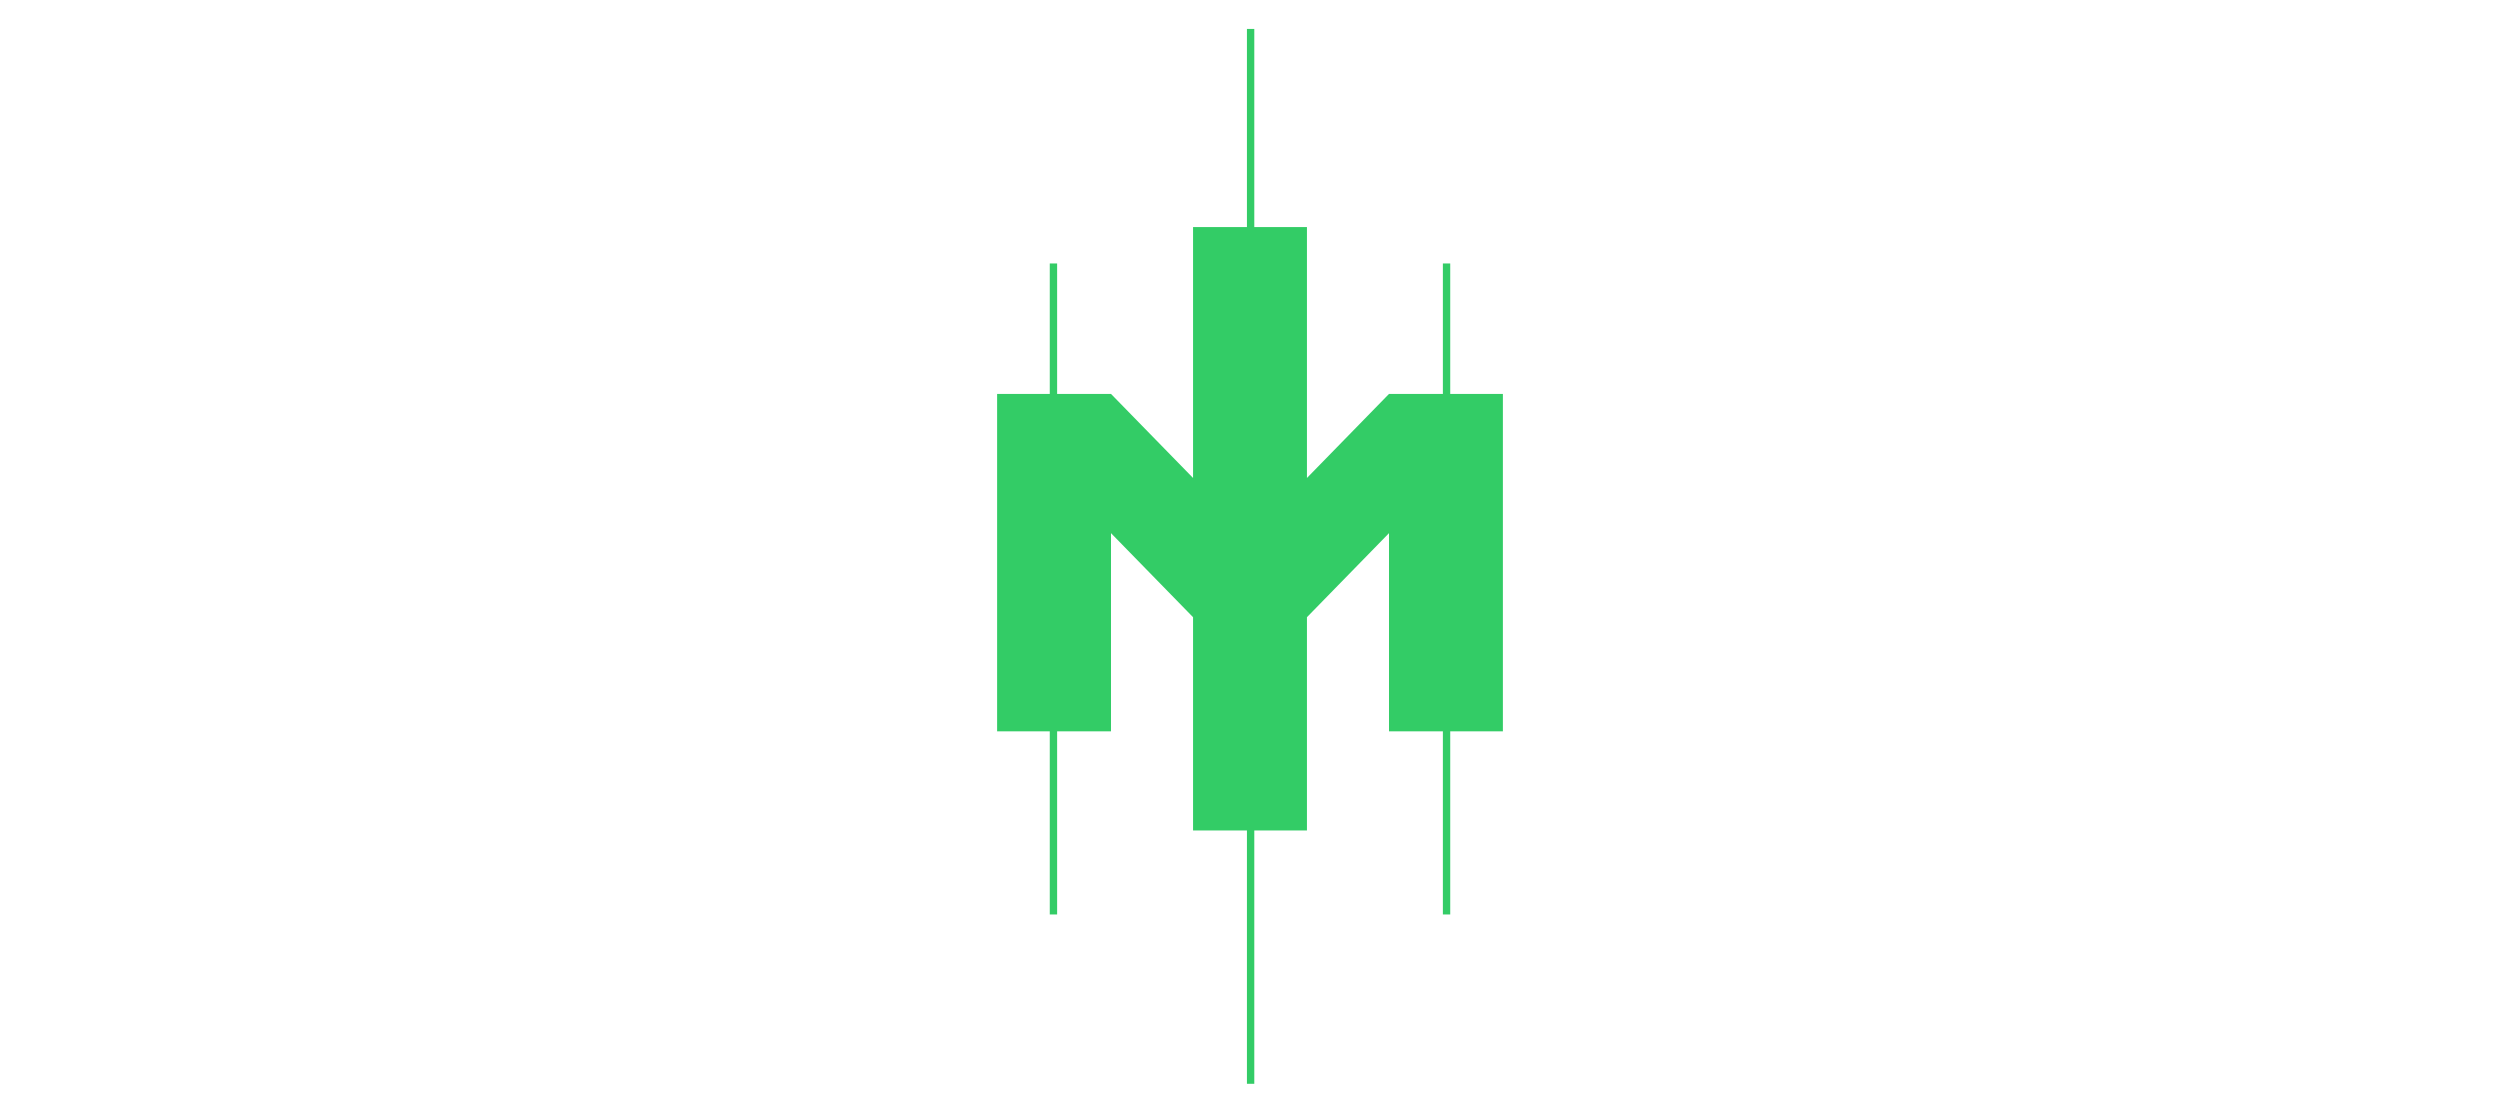 <svg width="173" height="76" viewBox="0 0 173 76" fill="none" xmlns="http://www.w3.org/2000/svg">
<path d="M100.356 27.259V18.232H99.847V27.259H96.119L90.441 33.075V15.715H86.797V2H86.288V15.715H82.559V33.075L76.881 27.259H73.153V18.232H72.644V27.259H69V50.609H72.644V63.282H73.153V50.609H76.881V36.894L82.559 42.71V57.466H86.288V75H86.797V57.466H90.441V42.71L96.119 36.894V50.609H99.847V63.282H100.356V50.609H104V27.259H100.356Z" fill="#33CC66"/>
</svg>
